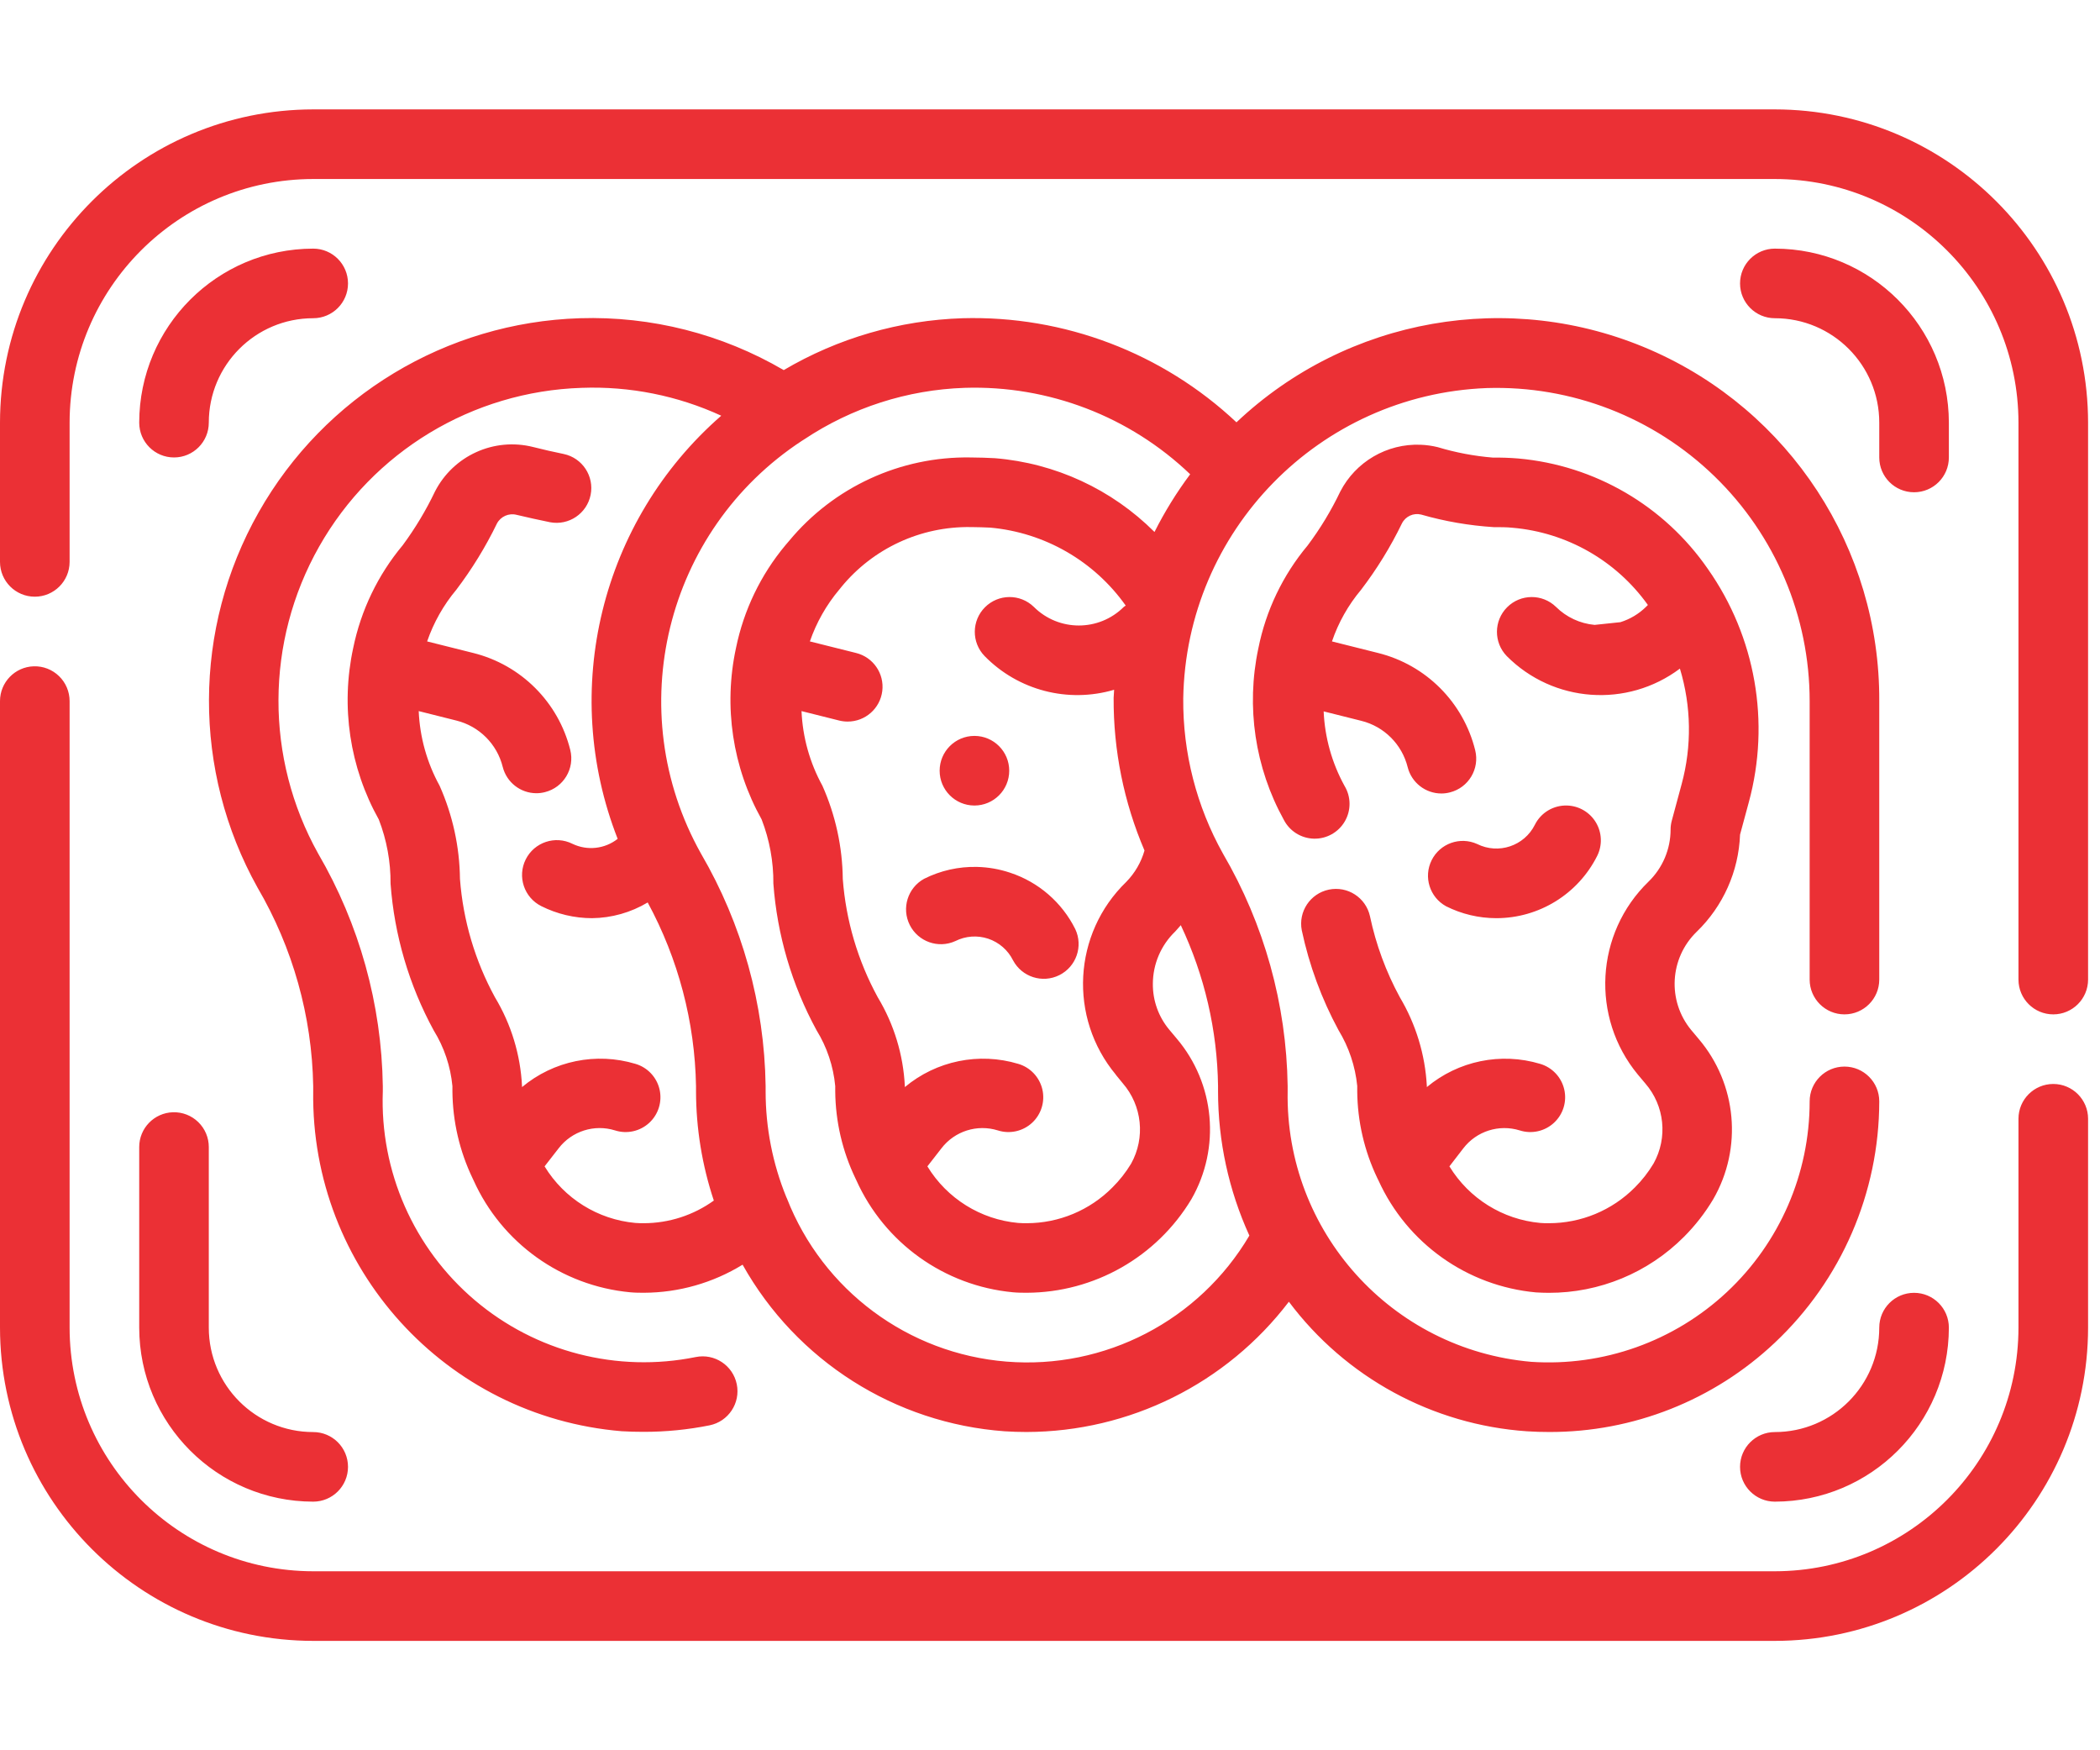 <svg width="96px" height="80px" viewBox="0 0 96 80" version="1.1" xmlns="http://www.w3.org/2000/svg" xmlns:xlink="http://www.w3.org/1999/xlink"><g stroke="none" stroke-width="1" fill="none" fill-rule="evenodd"><g transform="translate(0, 5)" fill="#EB3035" fill-rule="nonzero"><path d="M14.318,0 C6.414,0.009 0.009,6.414 1.49547077e-07,14.318 L1.49547077e-07,20.682 C1.49547077e-07,21.56 0.712,22.273 1.591,22.273 C2.47,22.273 3.182,21.56 3.182,20.682 L3.182,14.318 C3.189,8.171 8.171,3.189 14.318,3.182 L81.136,3.182 C87.284,3.19 92.265,8.171 92.273,14.318 L92.273,39.773 C92.273,40.651 92.985,41.364 93.864,41.364 C94.742,41.364 95.455,40.651 95.455,39.773 L95.455,14.318 C95.446,6.414 89.04,0.009 81.136,0 L14.318,0 Z M14.318,6.364 C9.927,6.369 6.369,9.927 6.364,14.318 C6.364,15.197 7.076,15.909 7.955,15.909 C8.833,15.909 9.545,15.197 9.545,14.318 C9.545,11.682 11.682,9.545 14.318,9.545 C15.197,9.545 15.909,8.833 15.909,7.955 C15.909,7.076 15.197,6.364 14.318,6.364 Z M81.136,6.364 C80.258,6.364 79.545,7.076 79.545,7.955 C79.545,8.833 80.258,9.545 81.136,9.545 C83.772,9.545 85.909,11.682 85.909,14.318 L85.909,15.909 C85.909,16.788 86.621,17.5 87.5,17.5 C88.379,17.5 89.091,16.788 89.091,15.909 L89.091,14.318 C89.086,9.927 85.527,6.369 81.136,6.364 L81.136,6.364 Z M26.505,9.545 C20.398,9.737 14.833,13.099 11.824,18.416 C8.814,23.733 8.795,30.234 11.773,35.569 C13.385,38.323 14.262,41.445 14.318,44.636 L14.318,44.875 C14.205,52.957 20.367,59.748 28.422,60.417 C28.753,60.437 29.085,60.445 29.416,60.445 C30.431,60.447 31.444,60.347 32.44,60.147 C33.301,59.971 33.857,59.13 33.681,58.269 C33.505,57.407 32.664,56.851 31.803,57.027 C28.215,57.754 24.493,56.795 21.703,54.426 C18.913,52.057 17.364,48.539 17.5,44.881 L17.5,44.642 C17.446,40.904 16.428,37.244 14.545,34.015 C12.11,29.651 12.126,24.334 14.588,19.985 C17.05,15.636 21.6,12.886 26.595,12.727 C28.791,12.647 30.975,13.083 32.971,14.001 C27.468,18.802 25.573,26.541 28.236,33.341 C27.647,33.805 26.845,33.893 26.169,33.568 C25.382,33.175 24.426,33.494 24.033,34.281 C23.64,35.067 23.959,36.024 24.746,36.417 C25.466,36.778 26.259,36.966 27.064,36.967 C27.961,36.957 28.839,36.709 29.609,36.249 C31.008,38.829 31.766,41.708 31.818,44.642 L31.818,44.881 C31.821,46.578 32.096,48.264 32.632,49.874 C31.7,50.545 30.581,50.907 29.432,50.909 C29.322,50.909 29.206,50.909 29.043,50.897 C27.329,50.74 25.791,49.781 24.895,48.311 L25.538,47.485 C26.142,46.699 27.171,46.372 28.117,46.668 C28.663,46.842 29.26,46.709 29.681,46.32 C30.101,45.932 30.28,45.347 30.15,44.789 C30.019,44.232 29.599,43.787 29.05,43.626 C27.252,43.085 25.304,43.484 23.864,44.688 L23.864,44.642 C23.793,43.208 23.368,41.814 22.627,40.584 C21.715,38.915 21.17,37.07 21.027,35.174 C21.011,33.704 20.693,32.253 20.095,30.911 C19.519,29.863 19.192,28.697 19.141,27.502 L20.862,27.934 C21.906,28.193 22.721,29.007 22.981,30.05 C23.158,30.758 23.793,31.255 24.522,31.256 C24.653,31.256 24.784,31.239 24.911,31.206 C25.762,30.994 26.281,30.131 26.07,29.28 C25.526,27.095 23.82,25.39 21.636,24.846 L19.526,24.317 C19.823,23.454 20.276,22.653 20.862,21.953 C21.578,21.008 22.2,19.996 22.717,18.929 C22.889,18.604 23.262,18.44 23.618,18.532 C24.116,18.648 24.652,18.772 25.147,18.87 C26.003,19.031 26.829,18.473 27,17.619 C27.171,16.765 26.623,15.932 25.771,15.751 C25.31,15.658 24.808,15.542 24.37,15.431 C22.585,14.983 20.727,15.825 19.886,17.463 C19.474,18.327 18.979,19.15 18.41,19.921 C17.277,21.277 16.499,22.893 16.145,24.625 C15.569,27.292 15.985,30.077 17.317,32.458 C17.679,33.393 17.862,34.389 17.854,35.392 C18.027,37.742 18.699,40.028 19.827,42.097 C20.304,42.868 20.596,43.739 20.682,44.642 L20.682,44.881 C20.694,46.258 21.009,47.616 21.605,48.858 C21.619,48.887 21.629,48.914 21.645,48.942 C22.936,51.814 25.67,53.77 28.804,54.066 C29.028,54.087 29.233,54.088 29.441,54.088 C31.032,54.082 32.591,53.638 33.947,52.805 C36.408,57.196 40.911,60.057 45.931,60.42 C46.264,60.441 46.593,60.452 46.922,60.452 C51.631,60.444 56.066,58.243 58.92,54.498 C61.514,57.961 65.488,60.123 69.804,60.42 C70.145,60.443 70.483,60.452 70.82,60.452 C74.655,60.463 78.348,59.001 81.136,56.369 C84.177,53.506 85.904,49.517 85.909,45.341 C85.909,44.462 85.197,43.75 84.318,43.75 C83.44,43.75 82.727,44.462 82.727,45.341 C82.727,48.643 81.358,51.798 78.946,54.054 C76.534,56.31 73.295,57.465 70,57.245 C63.616,56.687 58.751,51.285 58.864,44.878 L58.864,44.636 C58.81,40.9 57.791,37.241 55.906,34.015 C54.696,31.849 54.07,29.405 54.091,26.924 C54.218,19.263 60.308,13.035 67.965,12.737 C71.837,12.616 75.593,14.07 78.374,16.767 C81.156,19.463 82.727,23.171 82.727,27.045 L82.727,39.773 C82.727,40.651 83.44,41.364 84.318,41.364 C85.197,41.364 85.909,40.651 85.909,39.773 L85.909,27.045 C85.943,20.074 81.817,13.753 75.421,10.979 C69.024,8.206 61.59,9.513 56.524,14.303 C53.143,11.126 48.642,9.416 44.005,9.545 C41.123,9.637 38.311,10.452 35.827,11.916 C33.004,10.265 29.773,9.443 26.505,9.545 Z M44.098,12.727 C47.926,12.606 51.641,14.029 54.408,16.677 C53.788,17.507 53.242,18.389 52.777,19.315 C50.823,17.363 48.239,16.168 45.487,15.943 C45.129,15.926 44.769,15.909 44.371,15.909 C41.167,15.854 38.112,17.259 36.069,19.728 C36.021,19.779 35.966,19.844 35.91,19.914 C34.777,21.27 33.999,22.887 33.645,24.619 C33.069,27.285 33.485,30.071 34.817,32.452 C35.179,33.387 35.362,34.382 35.354,35.385 C35.527,37.734 36.2,40.02 37.327,42.088 C37.805,42.862 38.097,43.736 38.182,44.642 L38.182,44.881 C38.194,46.258 38.509,47.616 39.105,48.858 C39.119,48.887 39.129,48.914 39.145,48.942 C40.436,51.814 43.17,53.77 46.304,54.066 C46.528,54.087 46.733,54.088 46.941,54.088 C50.024,54.076 52.876,52.454 54.464,49.812 C55.809,47.468 55.541,44.532 53.793,42.47 L53.457,42.069 C52.962,41.48 52.694,40.732 52.702,39.962 C52.706,39.064 53.072,38.206 53.718,37.582 C53.813,37.488 53.888,37.384 53.979,37.287 C55.066,39.586 55.647,42.092 55.682,44.636 L55.682,44.878 C55.681,47.154 56.17,49.404 57.114,51.475 C54.82,55.361 50.51,57.597 46.012,57.235 C41.514,56.874 37.616,53.977 35.973,49.775 L35.948,49.722 C35.32,48.185 34.999,46.541 35,44.881 L35,44.642 C34.946,40.904 33.928,37.244 32.045,34.015 C28.39,27.49 30.405,19.249 36.659,15.148 C36.694,15.126 36.728,15.108 36.762,15.083 C38.941,13.631 41.481,12.815 44.098,12.727 L44.098,12.727 Z M64.938,15.328 C63.403,15.269 61.973,16.104 61.269,17.469 C60.854,18.338 60.354,19.163 59.777,19.933 C58.644,21.287 57.869,22.905 57.524,24.637 C56.956,27.305 57.37,30.087 58.69,32.474 C58.957,32.99 59.483,33.319 60.064,33.333 C60.645,33.347 61.187,33.043 61.478,32.541 C61.77,32.039 61.765,31.417 61.464,30.92 C60.888,29.874 60.562,28.708 60.51,27.515 L62.232,27.947 C63.276,28.206 64.091,29.022 64.351,30.066 C64.529,30.772 65.164,31.267 65.892,31.268 C66.023,31.268 66.154,31.251 66.281,31.218 C67.133,31.005 67.65,30.141 67.437,29.289 C66.895,27.1 65.187,25.39 62.999,24.846 L60.89,24.317 C61.183,23.455 61.634,22.656 62.219,21.959 C62.943,21.011 63.57,19.993 64.09,18.92 C64.254,18.599 64.617,18.433 64.966,18.519 C66.05,18.831 67.165,19.023 68.291,19.094 C68.574,19.094 68.859,19.092 69.142,19.122 C71.623,19.334 73.886,20.625 75.332,22.652 L75.245,22.739 C74.916,23.062 74.514,23.302 74.074,23.438 L72.896,23.562 C72.23,23.501 71.606,23.21 71.131,22.739 C70.507,22.133 69.513,22.14 68.898,22.755 C68.283,23.37 68.276,24.365 68.881,24.988 C71.008,27.126 74.384,27.37 76.796,25.56 C77.317,27.276 77.345,29.105 76.876,30.836 L76.426,32.505 C76.389,32.64 76.37,32.779 76.37,32.918 C76.369,33.815 76.005,34.674 75.36,35.298 C72.925,37.66 72.712,41.497 74.872,44.114 L75.211,44.517 C76.097,45.535 76.25,46.999 75.593,48.178 C75.355,48.576 75.068,48.944 74.739,49.272 C73.696,50.323 72.276,50.913 70.795,50.909 C70.663,50.909 70.531,50.909 70.41,50.897 C68.695,50.74 67.156,49.781 66.259,48.311 L66.896,47.485 C67.5,46.7 68.529,46.374 69.475,46.668 C70.02,46.842 70.618,46.709 71.038,46.32 C71.459,45.932 71.638,45.347 71.507,44.789 C71.377,44.232 70.956,43.787 70.407,43.626 C68.612,43.087 66.666,43.487 65.227,44.688 L65.227,44.636 C65.15,43.205 64.726,41.815 63.994,40.584 C63.361,39.421 62.9,38.172 62.627,36.877 C62.439,36.026 61.602,35.485 60.749,35.662 C59.896,35.839 59.344,36.668 59.51,37.523 C59.849,39.117 60.415,40.655 61.191,42.088 C61.663,42.862 61.955,43.733 62.045,44.636 L62.045,44.878 C62.056,46.252 62.369,47.607 62.962,48.846 C62.98,48.881 62.996,48.917 63.015,48.952 C64.321,51.829 67.071,53.784 70.218,54.072 C70.413,54.083 70.605,54.091 70.795,54.091 C73.117,54.098 75.344,53.176 76.982,51.531 C77.496,51.016 77.945,50.44 78.318,49.815 C79.67,47.476 79.402,44.539 77.65,42.482 L77.311,42.078 C76.212,40.745 76.322,38.791 77.563,37.588 C78.771,36.419 79.482,34.828 79.545,33.148 L79.946,31.666 C80.939,28.012 80.254,24.106 78.076,21.008 C76.081,18.118 72.904,16.267 69.407,15.956 C69.02,15.924 68.631,15.911 68.241,15.915 C67.387,15.845 66.542,15.685 65.721,15.437 C65.465,15.374 65.202,15.338 64.938,15.328 L64.938,15.328 Z M44.375,19.091 C44.384,19.091 44.393,19.091 44.403,19.091 C44.711,19.091 45.02,19.106 45.269,19.116 C47.756,19.34 50.019,20.643 51.462,22.68 C51.435,22.704 51.401,22.713 51.375,22.739 C50.238,23.873 48.398,23.873 47.261,22.739 C46.637,22.133 45.643,22.14 45.028,22.755 C44.413,23.37 44.406,24.365 45.012,24.988 C46.548,26.557 48.825,27.149 50.931,26.527 C50.931,26.651 50.911,26.771 50.909,26.896 C50.896,29.295 51.377,31.67 52.32,33.875 C52.166,34.414 51.879,34.907 51.487,35.308 C49.046,37.669 48.839,41.513 51.012,44.123 L51.005,44.12 L51.322,44.508 C52.213,45.531 52.367,47.002 51.708,48.187 C51.469,48.584 51.182,48.949 50.853,49.275 C49.816,50.321 48.405,50.909 46.932,50.909 C46.822,50.909 46.706,50.909 46.543,50.897 C44.829,50.74 43.291,49.781 42.395,48.311 L43.038,47.485 C43.642,46.699 44.671,46.373 45.617,46.668 C46.163,46.842 46.76,46.709 47.181,46.32 C47.601,45.932 47.78,45.347 47.65,44.789 C47.519,44.232 47.099,43.787 46.55,43.626 C44.752,43.085 42.804,43.485 41.364,44.688 L41.364,44.642 C41.293,43.208 40.868,41.814 40.127,40.584 C39.215,38.915 38.67,37.07 38.527,35.174 C38.511,33.704 38.193,32.253 37.595,30.911 C37.019,29.863 36.692,28.697 36.641,27.502 L38.365,27.934 C38.491,27.965 38.621,27.981 38.75,27.981 C39.555,27.982 40.234,27.383 40.333,26.584 C40.431,25.785 39.917,25.039 39.136,24.846 L37.023,24.317 C37.321,23.454 37.775,22.653 38.362,21.953 L38.402,21.906 L38.461,21.831 C39.911,20.064 42.089,19.055 44.375,19.091 Z M1.544,25.455 C0.684,25.48 0,26.185 0,27.045 L0,55.682 C0.009,63.586 6.414,69.991 14.318,70 L81.136,70 C89.04,69.991 95.446,63.586 95.455,55.682 L95.455,46.136 C95.455,45.258 94.742,44.545 93.864,44.545 C92.985,44.545 92.273,45.258 92.273,46.136 L92.273,55.682 C92.265,61.829 87.284,66.81 81.136,66.818 L14.318,66.818 C8.171,66.811 3.189,61.829 3.182,55.682 L3.182,27.045 C3.182,26.615 3.008,26.203 2.699,25.904 C2.391,25.604 1.974,25.442 1.544,25.455 Z M44.545,28.636 C43.667,28.636 42.955,29.349 42.955,30.227 C42.955,31.106 43.667,31.818 44.545,31.818 C45.424,31.818 46.136,31.106 46.136,30.227 C46.136,29.349 45.424,28.636 44.545,28.636 Z M71.644,31.818 C71.021,31.797 70.443,32.14 70.165,32.698 C69.679,33.669 68.498,34.062 67.527,33.577 C66.747,33.225 65.829,33.551 65.447,34.317 C65.065,35.082 65.357,36.012 66.107,36.423 C66.818,36.78 67.604,36.966 68.4,36.967 C70.353,36.968 72.139,35.866 73.014,34.121 C73.256,33.636 73.235,33.061 72.958,32.595 C72.681,32.129 72.186,31.836 71.644,31.818 Z M44.664,34.624 C43.824,34.604 42.993,34.791 42.243,35.168 C41.494,35.582 41.205,36.513 41.589,37.278 C41.973,38.043 42.893,38.368 43.672,38.014 C44.139,37.78 44.679,37.74 45.174,37.905 C45.669,38.071 46.078,38.426 46.31,38.893 C46.715,39.656 47.655,39.957 48.428,39.57 C49.2,39.184 49.524,38.252 49.157,37.47 C48.548,36.245 47.473,35.315 46.174,34.888 C45.686,34.725 45.177,34.636 44.664,34.624 L44.664,34.624 Z M7.908,45.838 C7.048,45.863 6.363,46.568 6.364,47.429 L6.364,55.682 C6.369,60.073 9.927,63.631 14.318,63.636 C15.197,63.636 15.909,62.924 15.909,62.045 C15.909,61.167 15.197,60.455 14.318,60.455 C11.682,60.455 9.545,58.318 9.545,55.682 L9.545,47.429 C9.546,46.999 9.372,46.587 9.063,46.287 C8.755,45.987 8.338,45.825 7.908,45.838 Z M87.5,54.091 C86.621,54.091 85.909,54.803 85.909,55.682 C85.909,58.318 83.772,60.455 81.136,60.455 C80.258,60.455 79.545,61.167 79.545,62.045 C79.545,62.924 80.258,63.636 81.136,63.636 C85.527,63.631 89.086,60.073 89.091,55.682 C89.091,54.803 88.379,54.091 87.5,54.091 Z" /></g></g></svg>
